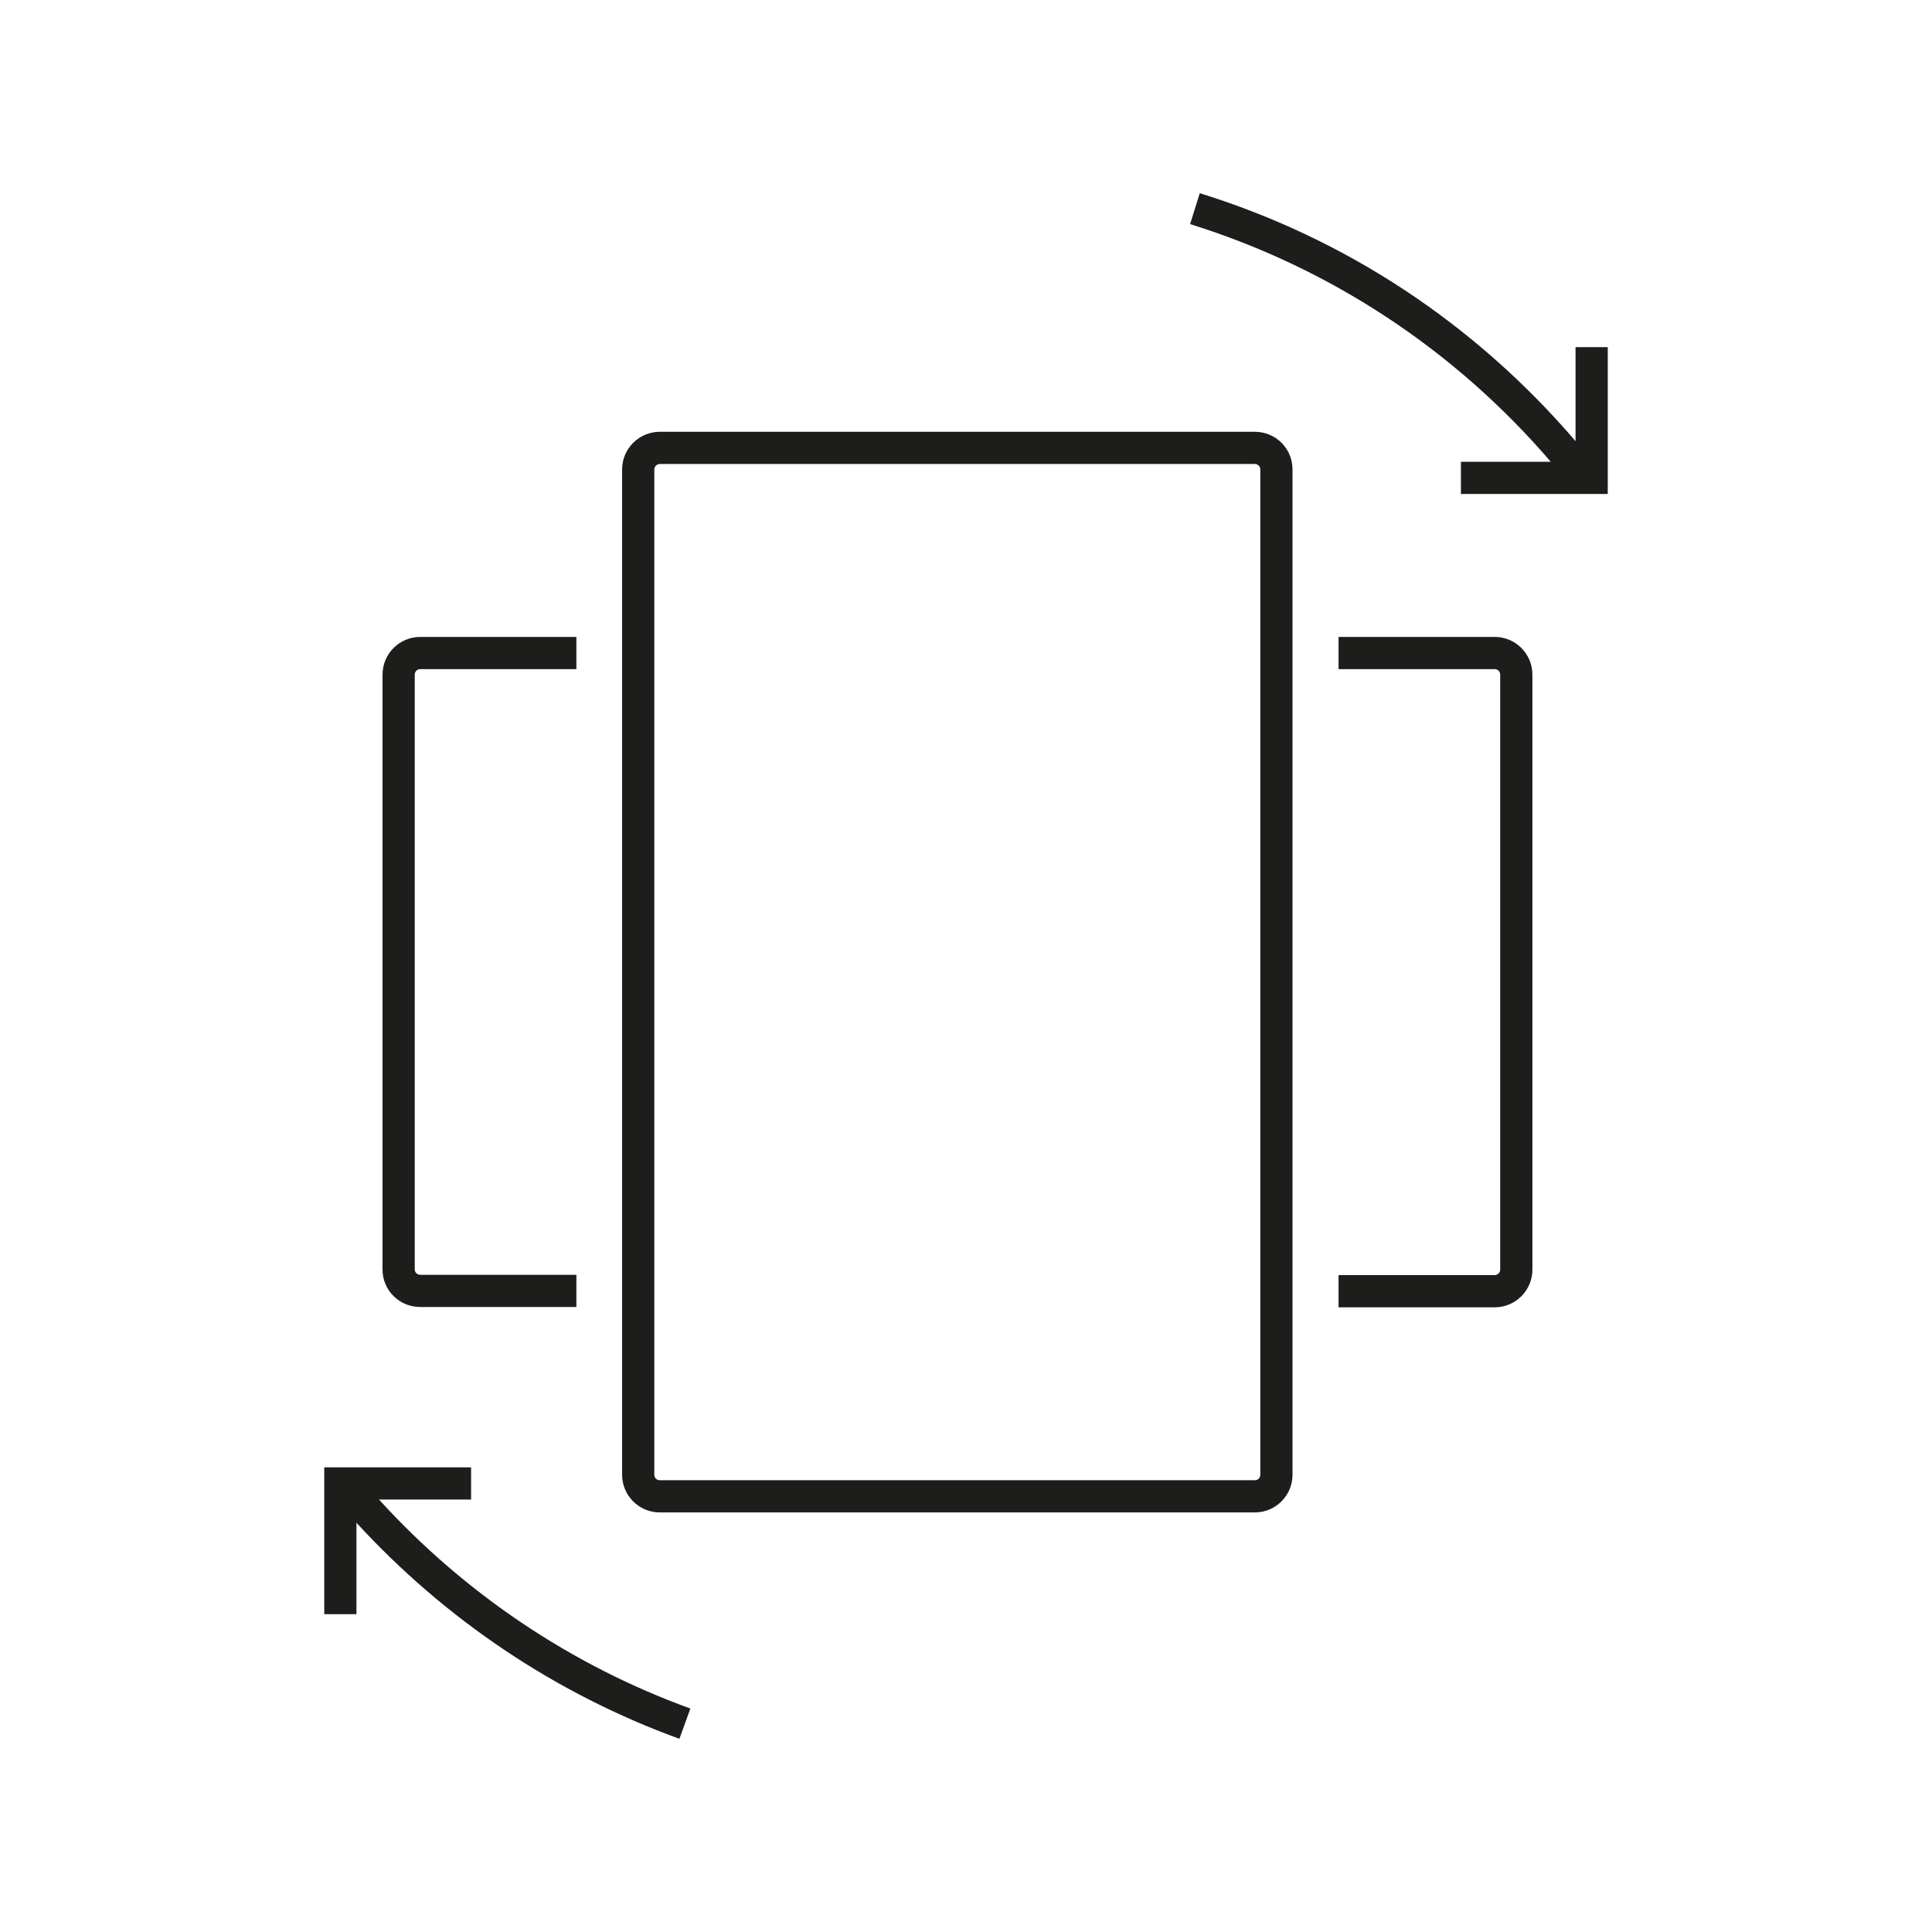 <?xml version="1.0" encoding="utf-8"?>
<!-- Generator: Adobe Illustrator 24.3.0, SVG Export Plug-In . SVG Version: 6.00 Build 0)  -->
<svg version="1.1" id="Layer_1" xmlns="http://www.w3.org/2000/svg" xmlns:xlink="http://www.w3.org/1999/xlink" x="0px" y="0px"
	 viewBox="0 0 60 60" style="enable-background:new 0 0 60 60;" xml:space="preserve">
<style type="text/css">
	.st0{fill:#1D1D1B;}
</style>
<g>
	<path class="st0" d="M46.42,19.78h-4.85v1h4.85c0.09,0,0.17,0.07,0.17,0.17v18.48c0,0.09-0.08,0.17-0.17,0.17h-4.85v1h4.85
		c0.64,0,1.17-0.52,1.17-1.17V20.95C47.59,20.3,47.06,19.78,46.42,19.78z"/>
	<path class="st0" d="M13.05,40.59h4.85v-1h-4.85c-0.09,0-0.17-0.07-0.17-0.17V20.95c0-0.09,0.07-0.17,0.17-0.17h4.85v-1h-4.85
		c-0.64,0-1.17,0.52-1.17,1.17v18.48C11.88,40.07,12.4,40.59,13.05,40.59z"/>
	<path class="st0" d="M38.97,13.41H20.49c-0.64,0-1.17,0.52-1.17,1.17V45.8c0,0.64,0.52,1.17,1.17,1.17h18.48
		c0.64,0,1.17-0.52,1.17-1.17V14.58C40.14,13.93,39.62,13.41,38.97,13.41z M39.14,45.8c0,0.09-0.07,0.17-0.17,0.17H20.49
		c-0.09,0-0.17-0.07-0.17-0.17V14.58c0-0.09,0.08-0.17,0.17-0.17h18.48c0.09,0,0.17,0.07,0.17,0.17V45.8z"/>
	<path class="st0" d="M11.77,46.57h2.86v-1h-4.56v4.56h1v-2.84c2.76,3.01,6.2,5.32,10.03,6.71l0.34-0.94
		C17.74,51.72,14.42,49.48,11.77,46.57z"/>
	<path class="st0" d="M48.93,10.79v2.91C45.82,10.07,41.81,7.41,37.26,6l-0.3,0.96c4.36,1.36,8.22,3.91,11.2,7.38h-2.79v1h4.56
		v-4.56H48.93z"/>
</g>
</svg>
